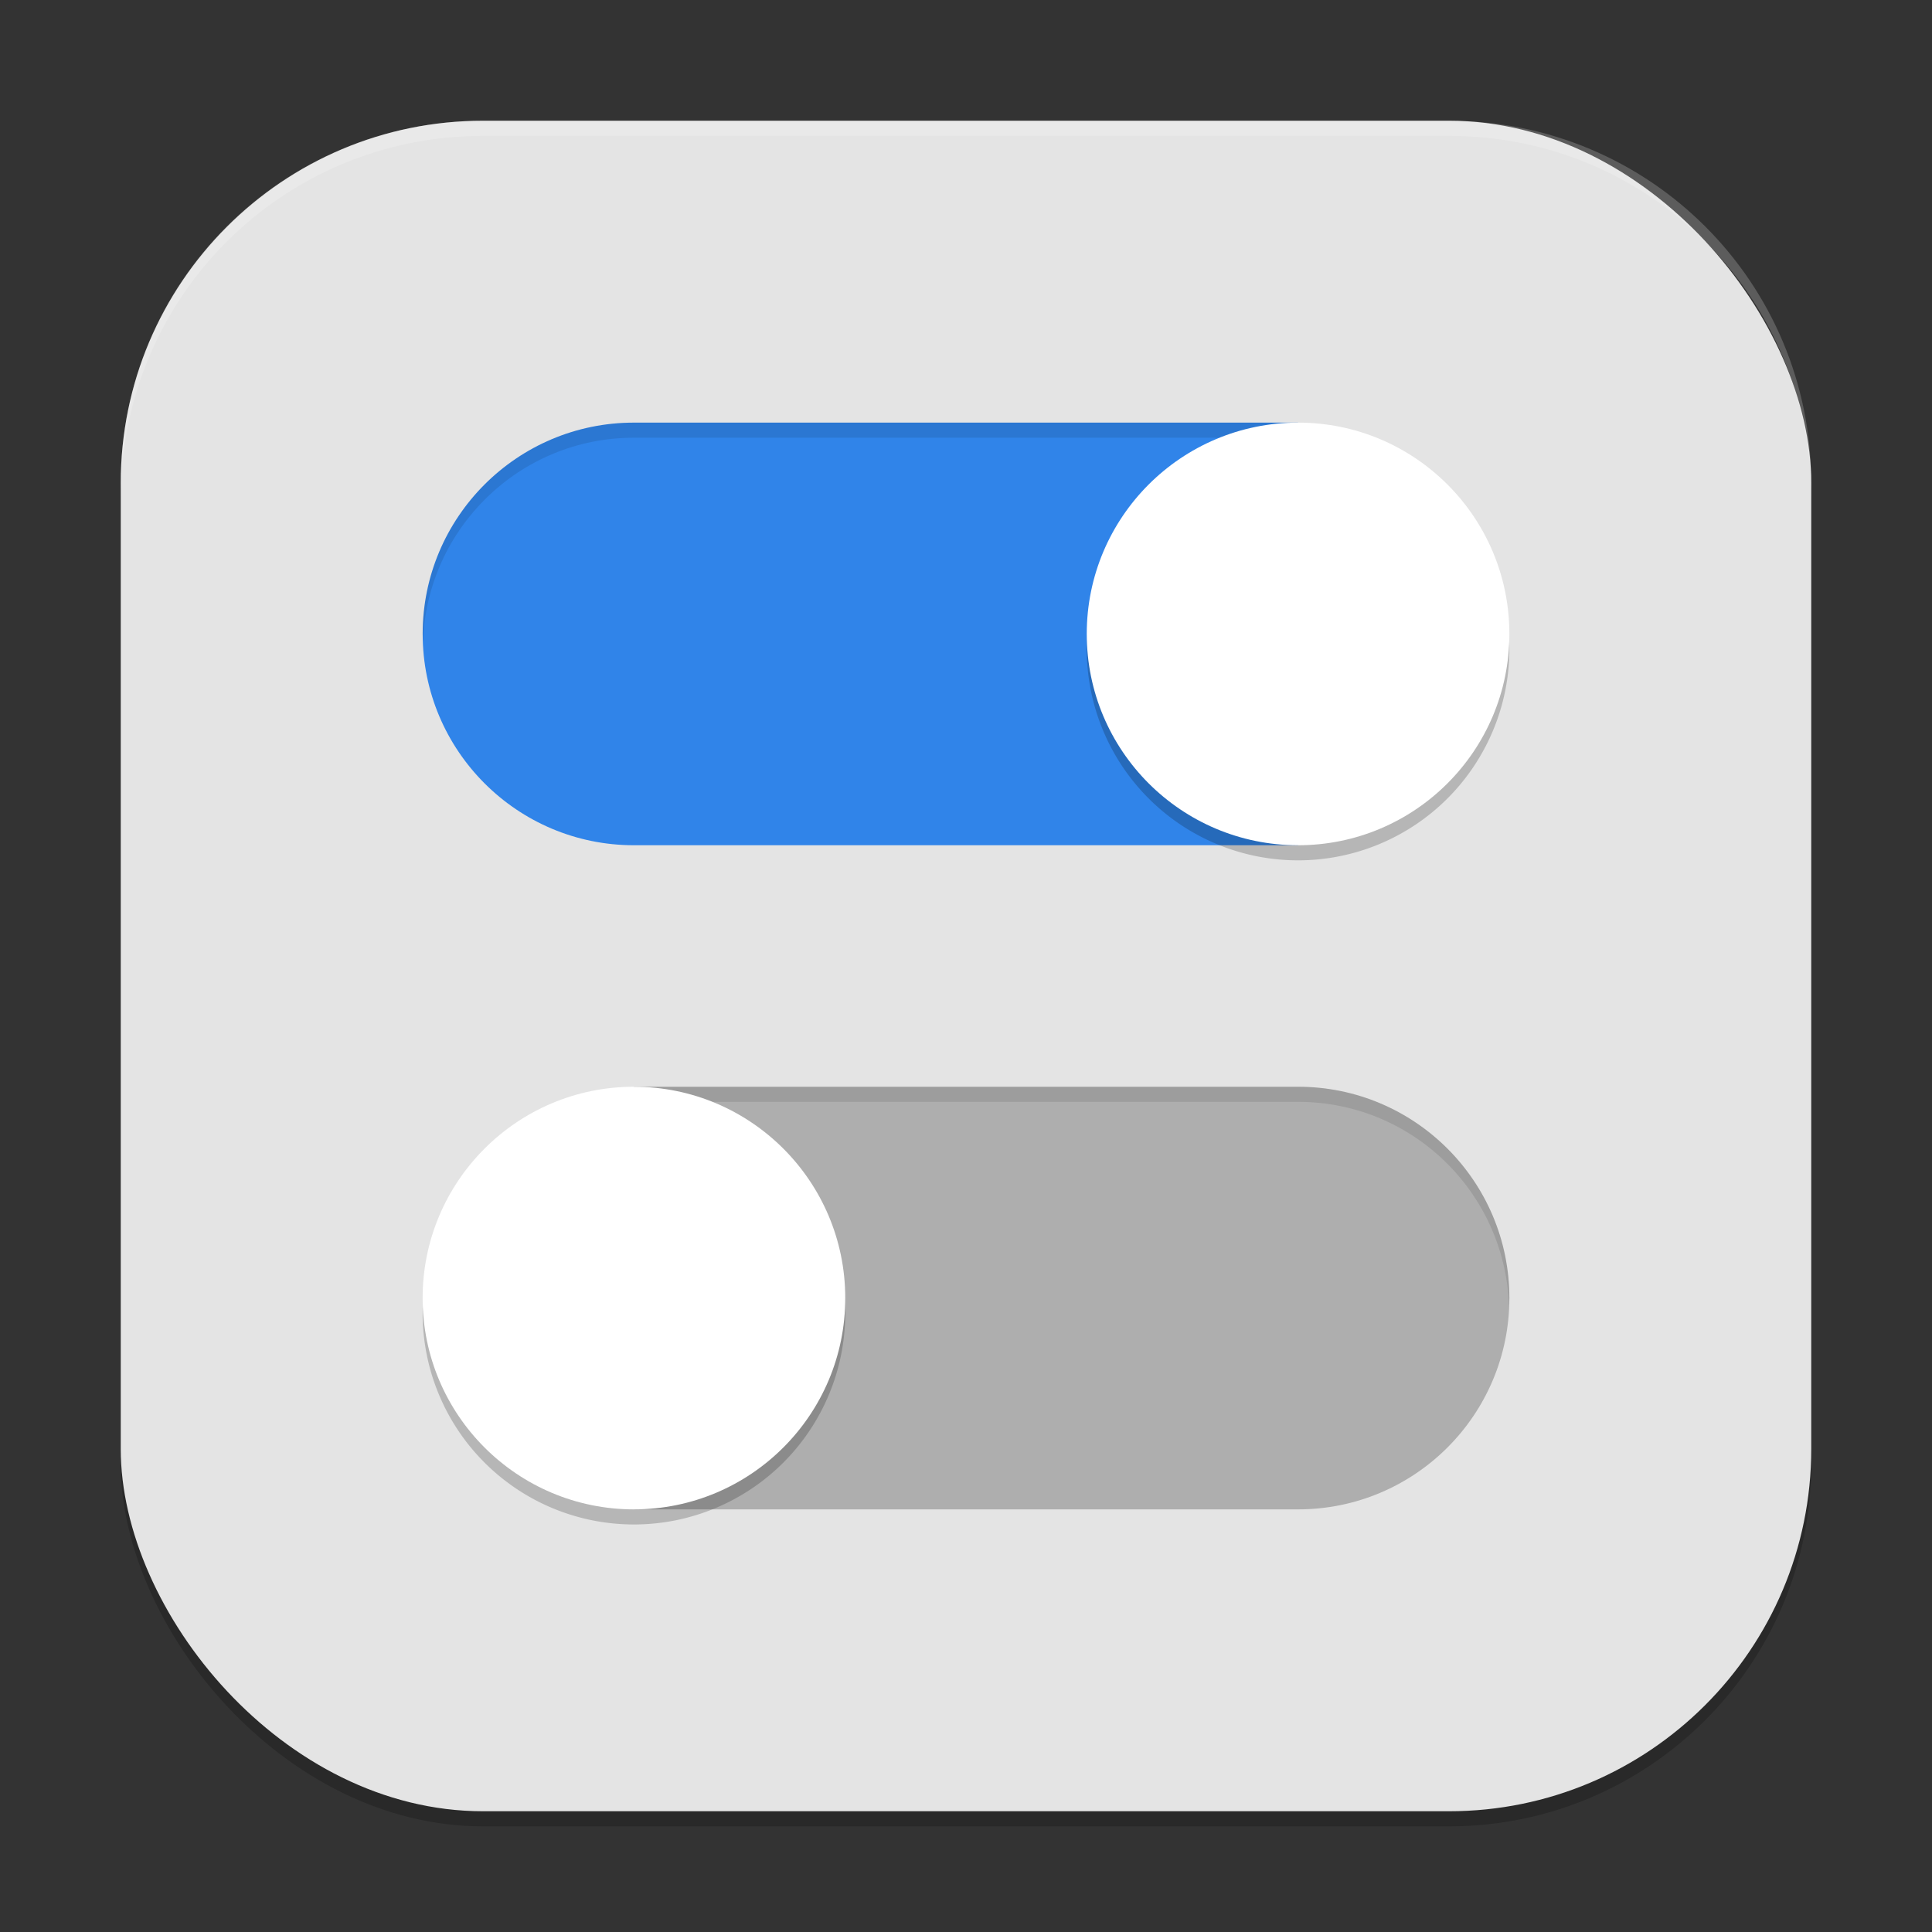 <?xml version="1.0" encoding="UTF-8" standalone="no"?>
<!-- Created with Inkscape (http://www.inkscape.org/) -->

<svg
   width="128"
   height="128"
   viewBox="0 0 128 128"
   version="1.1"
   id="svg5"
   inkscape:version="1.2.2 (1:1.2.2+202305151914+b0a8486541)"
   sodipodi:docname="gnome-tweak-tool.svg"
   xmlns:inkscape="http://www.inkscape.org/namespaces/inkscape"
   xmlns:sodipodi="http://sodipodi.sourceforge.net/DTD/sodipodi-0.dtd"
   xmlns="http://www.w3.org/2000/svg"
   xmlns:svg="http://www.w3.org/2000/svg">
  <rect x="0" y="0" width="128" height="128" fill="#333333" stroke="none"/>
  <sodipodi:namedview
     id="namedview7"
     pagecolor="#ffffff"
     bordercolor="#000000"
     borderopacity="0.25"
     inkscape:showpageshadow="2"
     inkscape:pageopacity="0.0"
     inkscape:pagecheckerboard="0"
     inkscape:deskcolor="#d1d1d1"
     inkscape:document-units="px"
     showgrid="false"
     inkscape:zoom="6.296875"
     inkscape:cx="63.920596"
     inkscape:cy="64"
     inkscape:window-width="1920"
     inkscape:window-height="1008"
     inkscape:window-x="0"
     inkscape:window-y="0"
     inkscape:window-maximized="1"
     inkscape:current-layer="svg5" />
  <defs
     id="defs2" />
  <rect
     style="opacity:0.2;fill:#000000;stroke-width:8;stroke-linecap:square"
     id="rect234"
     width="112"
     height="112"
     x="8"
     y="9"
     ry="24" />
  <rect
     style="fill:#e4e4e4;fill-opacity:1;stroke-width:8;stroke-linecap:square"
     id="rect396"
     width="112"
     height="112"
     x="8"
     y="8"
     ry="24" />
  <path
     d="m 42.003,28 c -7.732,0 -14,6.268 -14,14 0,7.732 6.268,14 14,14 H 86.002 V 28 Z"
     style="fill:#3084e9;stroke-width:2"
     id="path4505"
     sodipodi:nodetypes="sssccs" />
  <path
     d="m 42.002,72 v 28 h 43.998 c 7.732,0 14,-6.268 14,-14 0,-7.732 -6.268,-14 -14,-14 z"
     style="fill:#aeaeae;stroke-width:2"
     id="path4533"
     sodipodi:nodetypes="ccsssc" />
  <path
     id="path4561"
     style="opacity:0.1;fill:#000000;stroke-width:2"
     d="M 42 28 C 34.268 28 28 34.268 28 42 C 28.004 42.155 28.018 42.31 28.027 42.465 C 28.311 34.983 34.449 29 42 29 L 86.002 29 L 86.002 28 L 42 28 z M 41.998 72 L 41.998 73 L 86 73 C 93.561 73 99.706 78.998 99.975 86.494 C 99.983 86.329 99.997 86.165 100 86 C 100 78.268 93.732 72 86 72 L 41.998 72 z " />
  <path
     id="path5215"
     style="opacity:0.2;fill:#000000;stroke-width:4;stroke-linecap:square"
     d="m 86,29 a 14,14 0 0 0 -14,14 14,14 0 0 0 14,14 A 14,14 0 0 0 100,43 14,14 0 0 0 86,29 Z m -44,44 a 14,14 0 0 0 -14,14 14,14 0 0 0 14,14 14,14 0 0 0 14,-14 14,14 0 0 0 -14,-14 z" />
  <ellipse
     style="fill:#ffffff;stroke-width:4;stroke-linecap:square"
     id="path5297"
     cx="86"
     cy="42"
     rx="14"
     ry="14" />
  <circle
     style="fill:#ffffff;stroke-width:4;stroke-linecap:square"
     id="path5351"
     cx="42"
     cy="86"
     r="14" />
  <path
     id="path1040"
     style="opacity:0.2;fill:#ffffff;stroke-width:8;stroke-linecap:square"
     d="M 32,8 C 18.704,8 8,18.704 8,32 v 1 C 8,19.704 18.704,9 32,9 h 64 c 13.296,0 24,10.704 24,24 V 32 C 120,18.704 109.296,8 96,8 Z" />
</svg>
